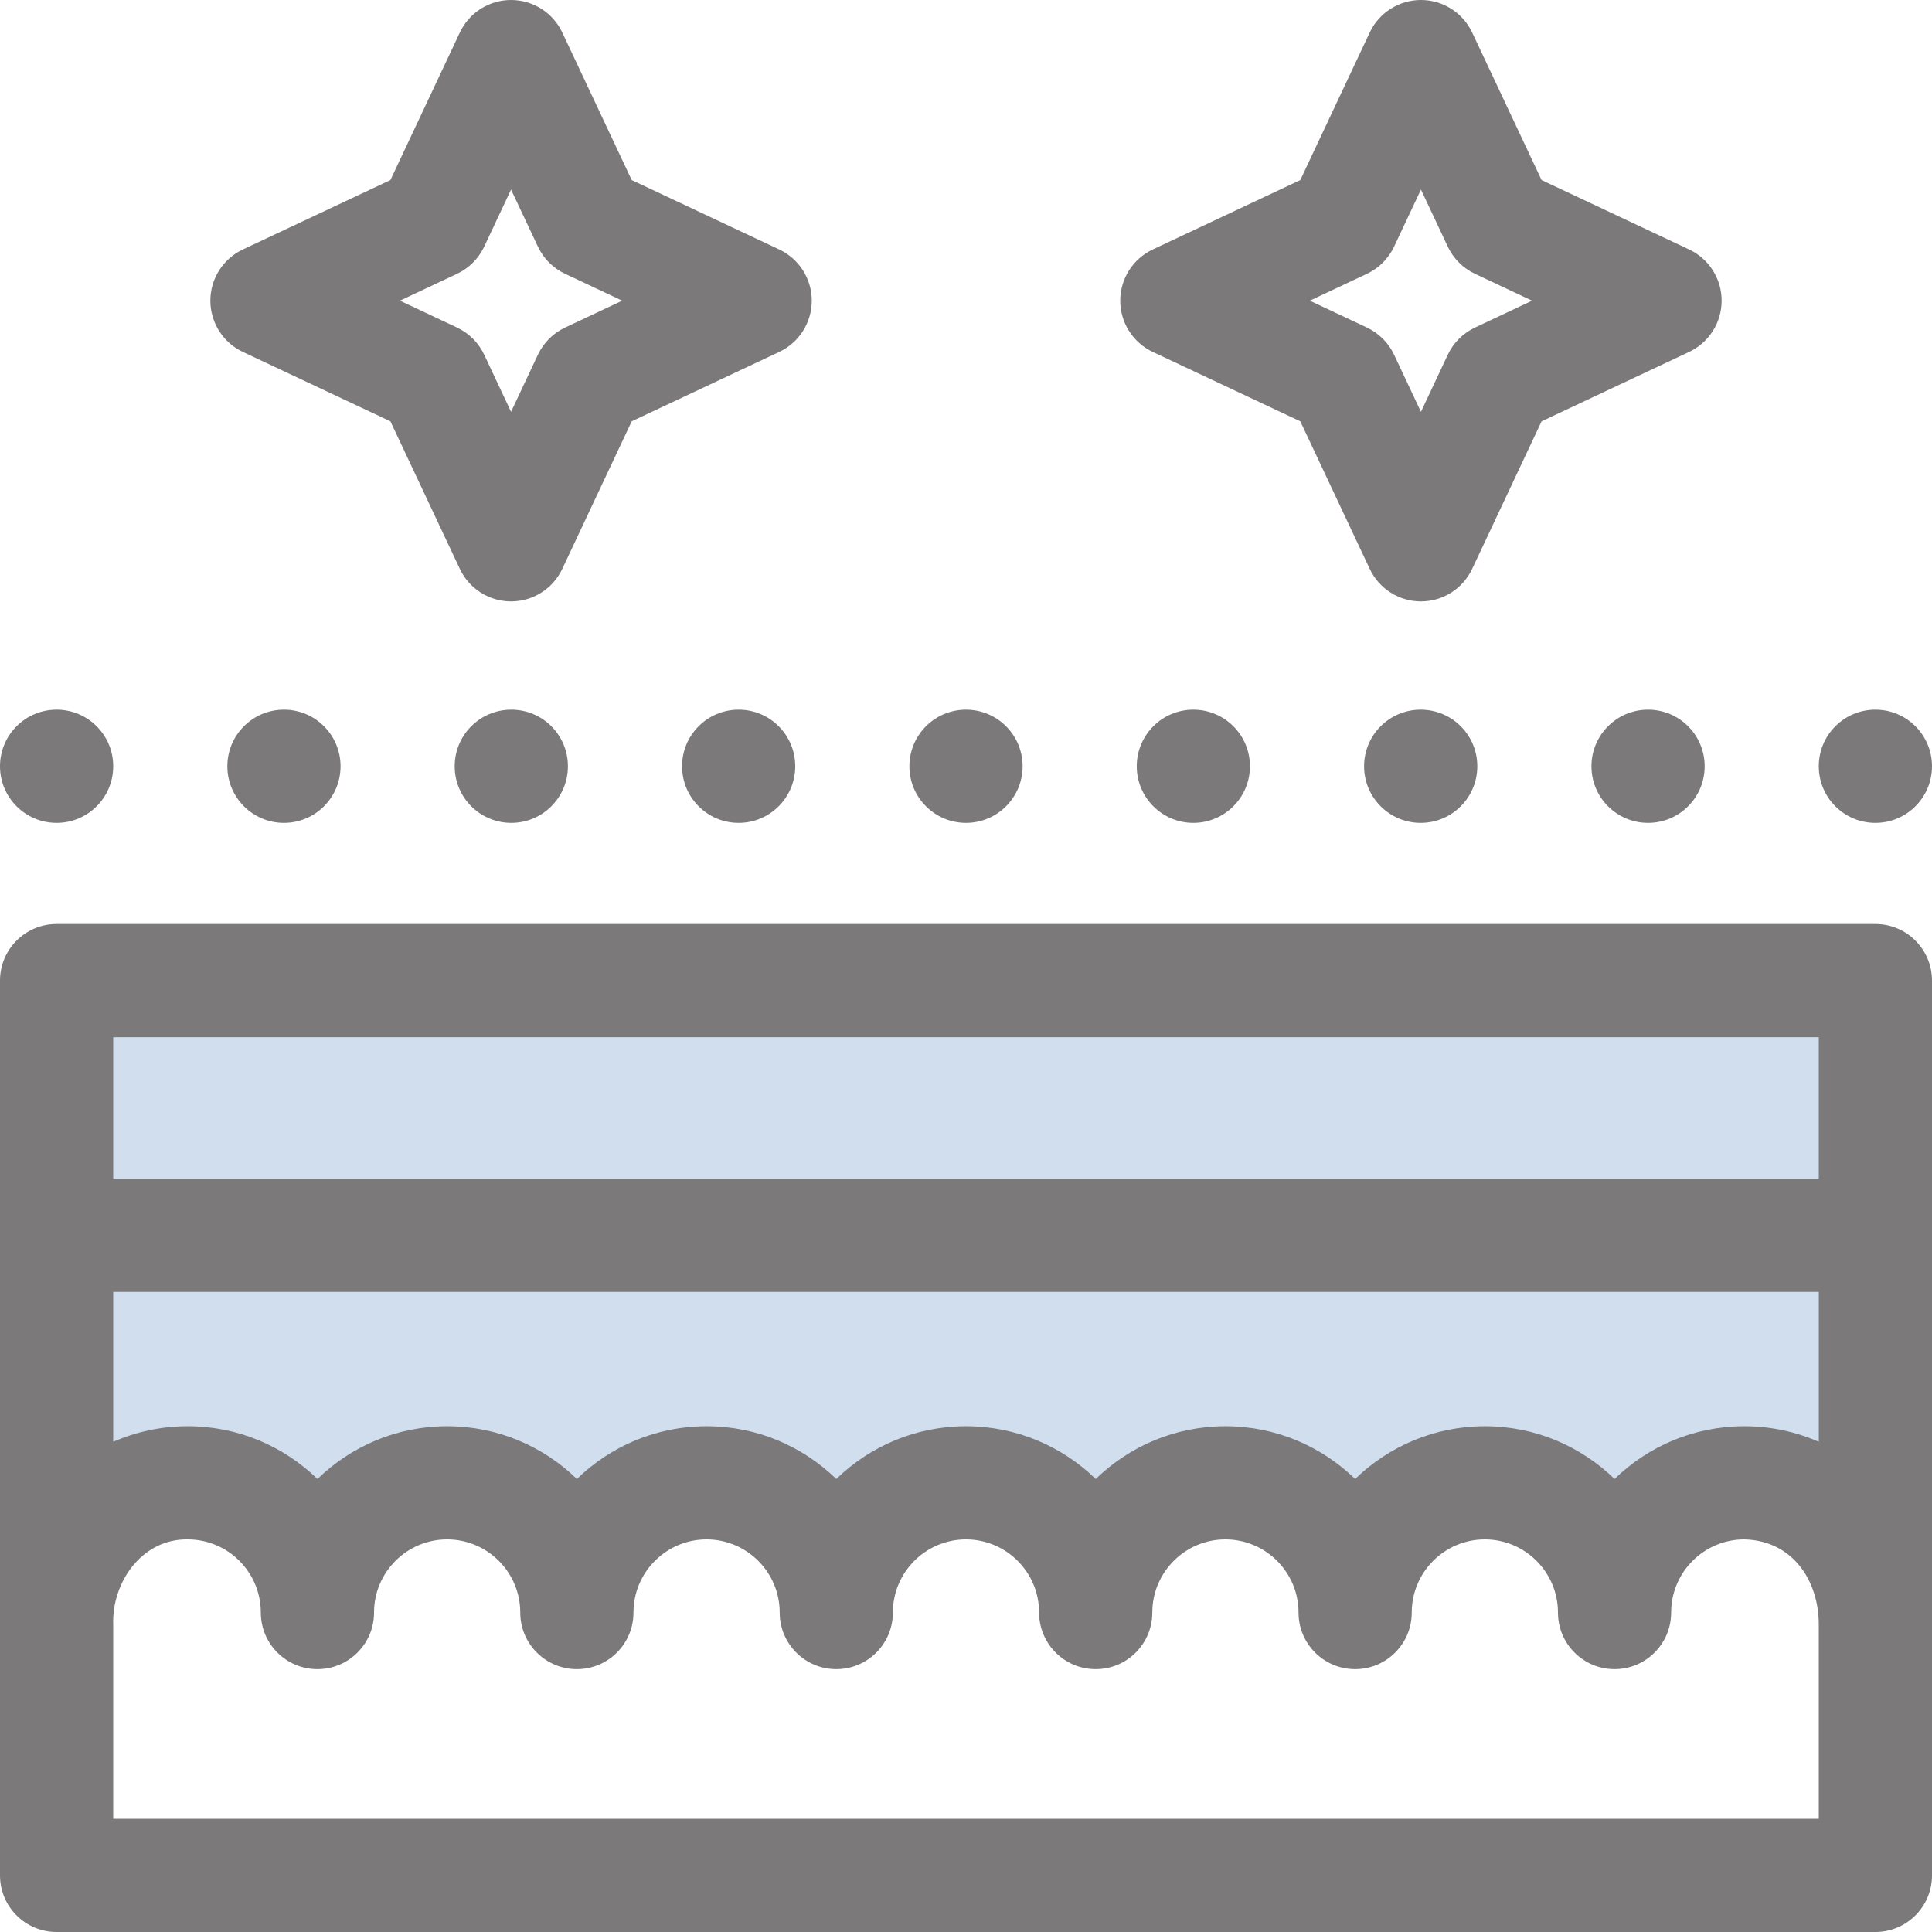 <svg xmlns="http://www.w3.org/2000/svg" fill="none" viewBox="0 0 60 60" height="60" width="60">
<g clip-path="url(#clip0_376_5262)" opacity="0.6">
<rect fill="#B1C8E2" height="16.163" width="55.541" y="30.336" x="2.258"></rect>
<path fill="#231F20" d="M58.242 28.696H1.758C0.787 28.696 0 29.483 0 30.454V58.242C0 59.213 0.787 60 1.758 60H58.242C59.213 60 60 59.213 60 58.242V30.454C60 29.483 59.213 28.696 58.242 28.696ZM56.484 56.484H3.516V50.464C3.465 49.158 4.397 47.786 5.83 47.808C7.082 47.808 8.1 48.827 8.1 50.079C8.1 51.05 8.887 51.837 9.858 51.837C10.829 51.837 11.616 51.05 11.616 50.079C11.616 48.827 12.635 47.808 13.886 47.808C15.138 47.808 16.157 48.827 16.157 50.079C16.157 51.05 16.944 51.837 17.915 51.837C18.886 51.837 19.673 51.05 19.673 50.079C19.673 48.827 20.691 47.808 21.943 47.808C23.195 47.808 24.214 48.827 24.214 50.079C24.214 51.05 25.001 51.837 25.971 51.837C26.942 51.837 27.729 51.05 27.729 50.079C27.729 48.827 28.748 47.808 30 47.808C31.252 47.808 32.27 48.827 32.27 50.079C32.27 51.05 33.057 51.837 34.028 51.837C34.999 51.837 35.786 51.05 35.786 50.079C35.786 48.827 36.804 47.808 38.056 47.808C39.308 47.808 40.327 48.827 40.327 50.079C40.327 51.05 41.114 51.837 42.085 51.837C43.056 51.837 43.843 51.05 43.843 50.079C43.843 48.827 44.861 47.808 46.113 47.808C47.365 47.808 48.384 48.827 48.384 50.079C48.384 51.05 49.171 51.837 50.141 51.837C51.112 51.837 51.899 51.05 51.899 50.079C51.899 48.827 52.918 47.808 54.17 47.808C55.639 47.84 56.488 49.049 56.484 50.464V56.484H56.484ZM56.484 44.777C55.775 44.466 54.993 44.293 54.17 44.293C52.605 44.293 51.184 44.918 50.142 45.931C49.099 44.918 47.678 44.293 46.114 44.293C44.549 44.293 43.128 44.918 42.085 45.931C41.043 44.918 39.622 44.293 38.057 44.293C36.492 44.293 35.071 44.918 34.029 45.931C32.986 44.918 31.565 44.293 30 44.293C28.435 44.293 27.014 44.918 25.972 45.931C24.929 44.918 23.509 44.293 21.944 44.293C20.379 44.293 18.958 44.918 17.915 45.931C16.873 44.918 15.452 44.293 13.887 44.293C12.322 44.293 10.901 44.918 9.859 45.931C8.816 44.918 7.395 44.293 5.83 44.293C5.008 44.293 4.225 44.466 3.516 44.777V40.121H56.485V44.777H56.484ZM56.484 36.605H3.516V32.211H56.484V36.605Z"></path>
<path fill="#231F20" d="M35.8 10.929L40.382 13.085L42.538 17.667C42.828 18.283 43.448 18.677 44.129 18.677C44.81 18.677 45.429 18.283 45.719 17.667L47.875 13.085L52.458 10.929C53.074 10.639 53.467 10.019 53.467 9.338C53.467 8.657 53.074 8.038 52.458 7.748L47.875 5.592L45.719 1.009C45.429 0.393 44.81 0 44.129 0C43.448 0 42.828 0.393 42.538 1.009L40.382 5.592L35.8 7.748C35.184 8.038 34.79 8.657 34.79 9.338C34.79 10.019 35.184 10.639 35.8 10.929ZM42.452 8.503C42.822 8.329 43.12 8.031 43.294 7.661L44.129 5.887L44.963 7.661C45.138 8.031 45.435 8.329 45.806 8.503L47.58 9.338L45.806 10.173C45.435 10.347 45.138 10.645 44.963 11.015L44.129 12.79L43.294 11.015C43.12 10.645 42.822 10.347 42.452 10.173L40.677 9.338L42.452 8.503Z"></path>
<path fill="#231F20" d="M7.542 10.929L12.125 13.085L14.281 17.667C14.571 18.283 15.19 18.677 15.871 18.677C16.552 18.677 17.172 18.283 17.462 17.667L19.618 13.085L24.2 10.929C24.816 10.639 25.21 10.019 25.21 9.338C25.21 8.657 24.816 8.038 24.2 7.748L19.618 5.592L17.462 1.009C17.172 0.393 16.552 0 15.871 0C15.19 0 14.571 0.393 14.281 1.009L12.125 5.592L7.542 7.748C6.926 8.038 6.533 8.657 6.533 9.338C6.533 10.019 6.926 10.639 7.542 10.929ZM14.194 8.503C14.565 8.329 14.862 8.031 15.037 7.661L15.871 5.887L16.706 7.661C16.88 8.031 17.178 8.329 17.549 8.503L19.323 9.338L17.549 10.173C17.178 10.347 16.88 10.645 16.706 11.015L15.871 12.79L15.037 11.015C14.862 10.645 14.565 10.347 14.194 10.173L12.42 9.338L14.194 8.503Z"></path>
<path fill="#231F20" d="M1.758 25.555C2.729 25.555 3.516 24.768 3.516 23.797C3.516 22.827 2.729 22.04 1.758 22.04C0.787 22.04 0 22.827 0 23.797C0 24.768 0.787 25.555 1.758 25.555Z"></path>
<path fill="#231F20" d="M8.818 25.555C9.789 25.555 10.576 24.768 10.576 23.797C10.576 22.827 9.789 22.04 8.818 22.04C7.848 22.04 7.061 22.827 7.061 23.797C7.061 24.768 7.848 25.555 8.818 25.555Z"></path>
<path fill="#231F20" d="M15.879 25.555C16.85 25.555 17.637 24.768 17.637 23.797C17.637 22.827 16.85 22.04 15.879 22.04C14.908 22.04 14.121 22.827 14.121 23.797C14.121 24.768 14.908 25.555 15.879 25.555Z"></path>
<path fill="#231F20" d="M22.939 25.555C23.91 25.555 24.697 24.768 24.697 23.797C24.697 22.827 23.91 22.04 22.939 22.04C21.969 22.04 21.182 22.827 21.182 23.797C21.182 24.768 21.969 25.555 22.939 25.555Z"></path>
<path fill="#231F20" d="M30 25.555C30.971 25.555 31.758 24.768 31.758 23.797C31.758 22.827 30.971 22.04 30 22.04C29.029 22.04 28.242 22.827 28.242 23.797C28.242 24.768 29.029 25.555 30 25.555Z"></path>
<path fill="#231F20" d="M37.06 25.555C38.031 25.555 38.818 24.768 38.818 23.797C38.818 22.827 38.031 22.04 37.06 22.04C36.09 22.04 35.303 22.827 35.303 23.797C35.303 24.768 36.09 25.555 37.06 25.555Z"></path>
<path fill="#231F20" d="M44.121 25.555C45.092 25.555 45.879 24.768 45.879 23.797C45.879 22.827 45.092 22.04 44.121 22.04C43.15 22.04 42.363 22.827 42.363 23.797C42.363 24.768 43.15 25.555 44.121 25.555Z"></path>
<path fill="#231F20" d="M51.182 25.555C52.153 25.555 52.94 24.768 52.94 23.797C52.94 22.827 52.153 22.04 51.182 22.04C50.211 22.04 49.424 22.827 49.424 23.797C49.424 24.768 50.211 25.555 51.182 25.555Z"></path>
<path fill="#231F20" d="M58.242 25.555C59.213 25.555 60 24.768 60 23.797C60 22.827 59.213 22.04 58.242 22.04C57.271 22.04 56.484 22.827 56.484 23.797C56.484 24.768 57.271 25.555 58.242 25.555Z"></path>
</g>
<defs>
<clipPath id="clip0_376_5262">
<rect fill="white" height="60" width="60"></rect>
</clipPath>
</defs>
</svg>
